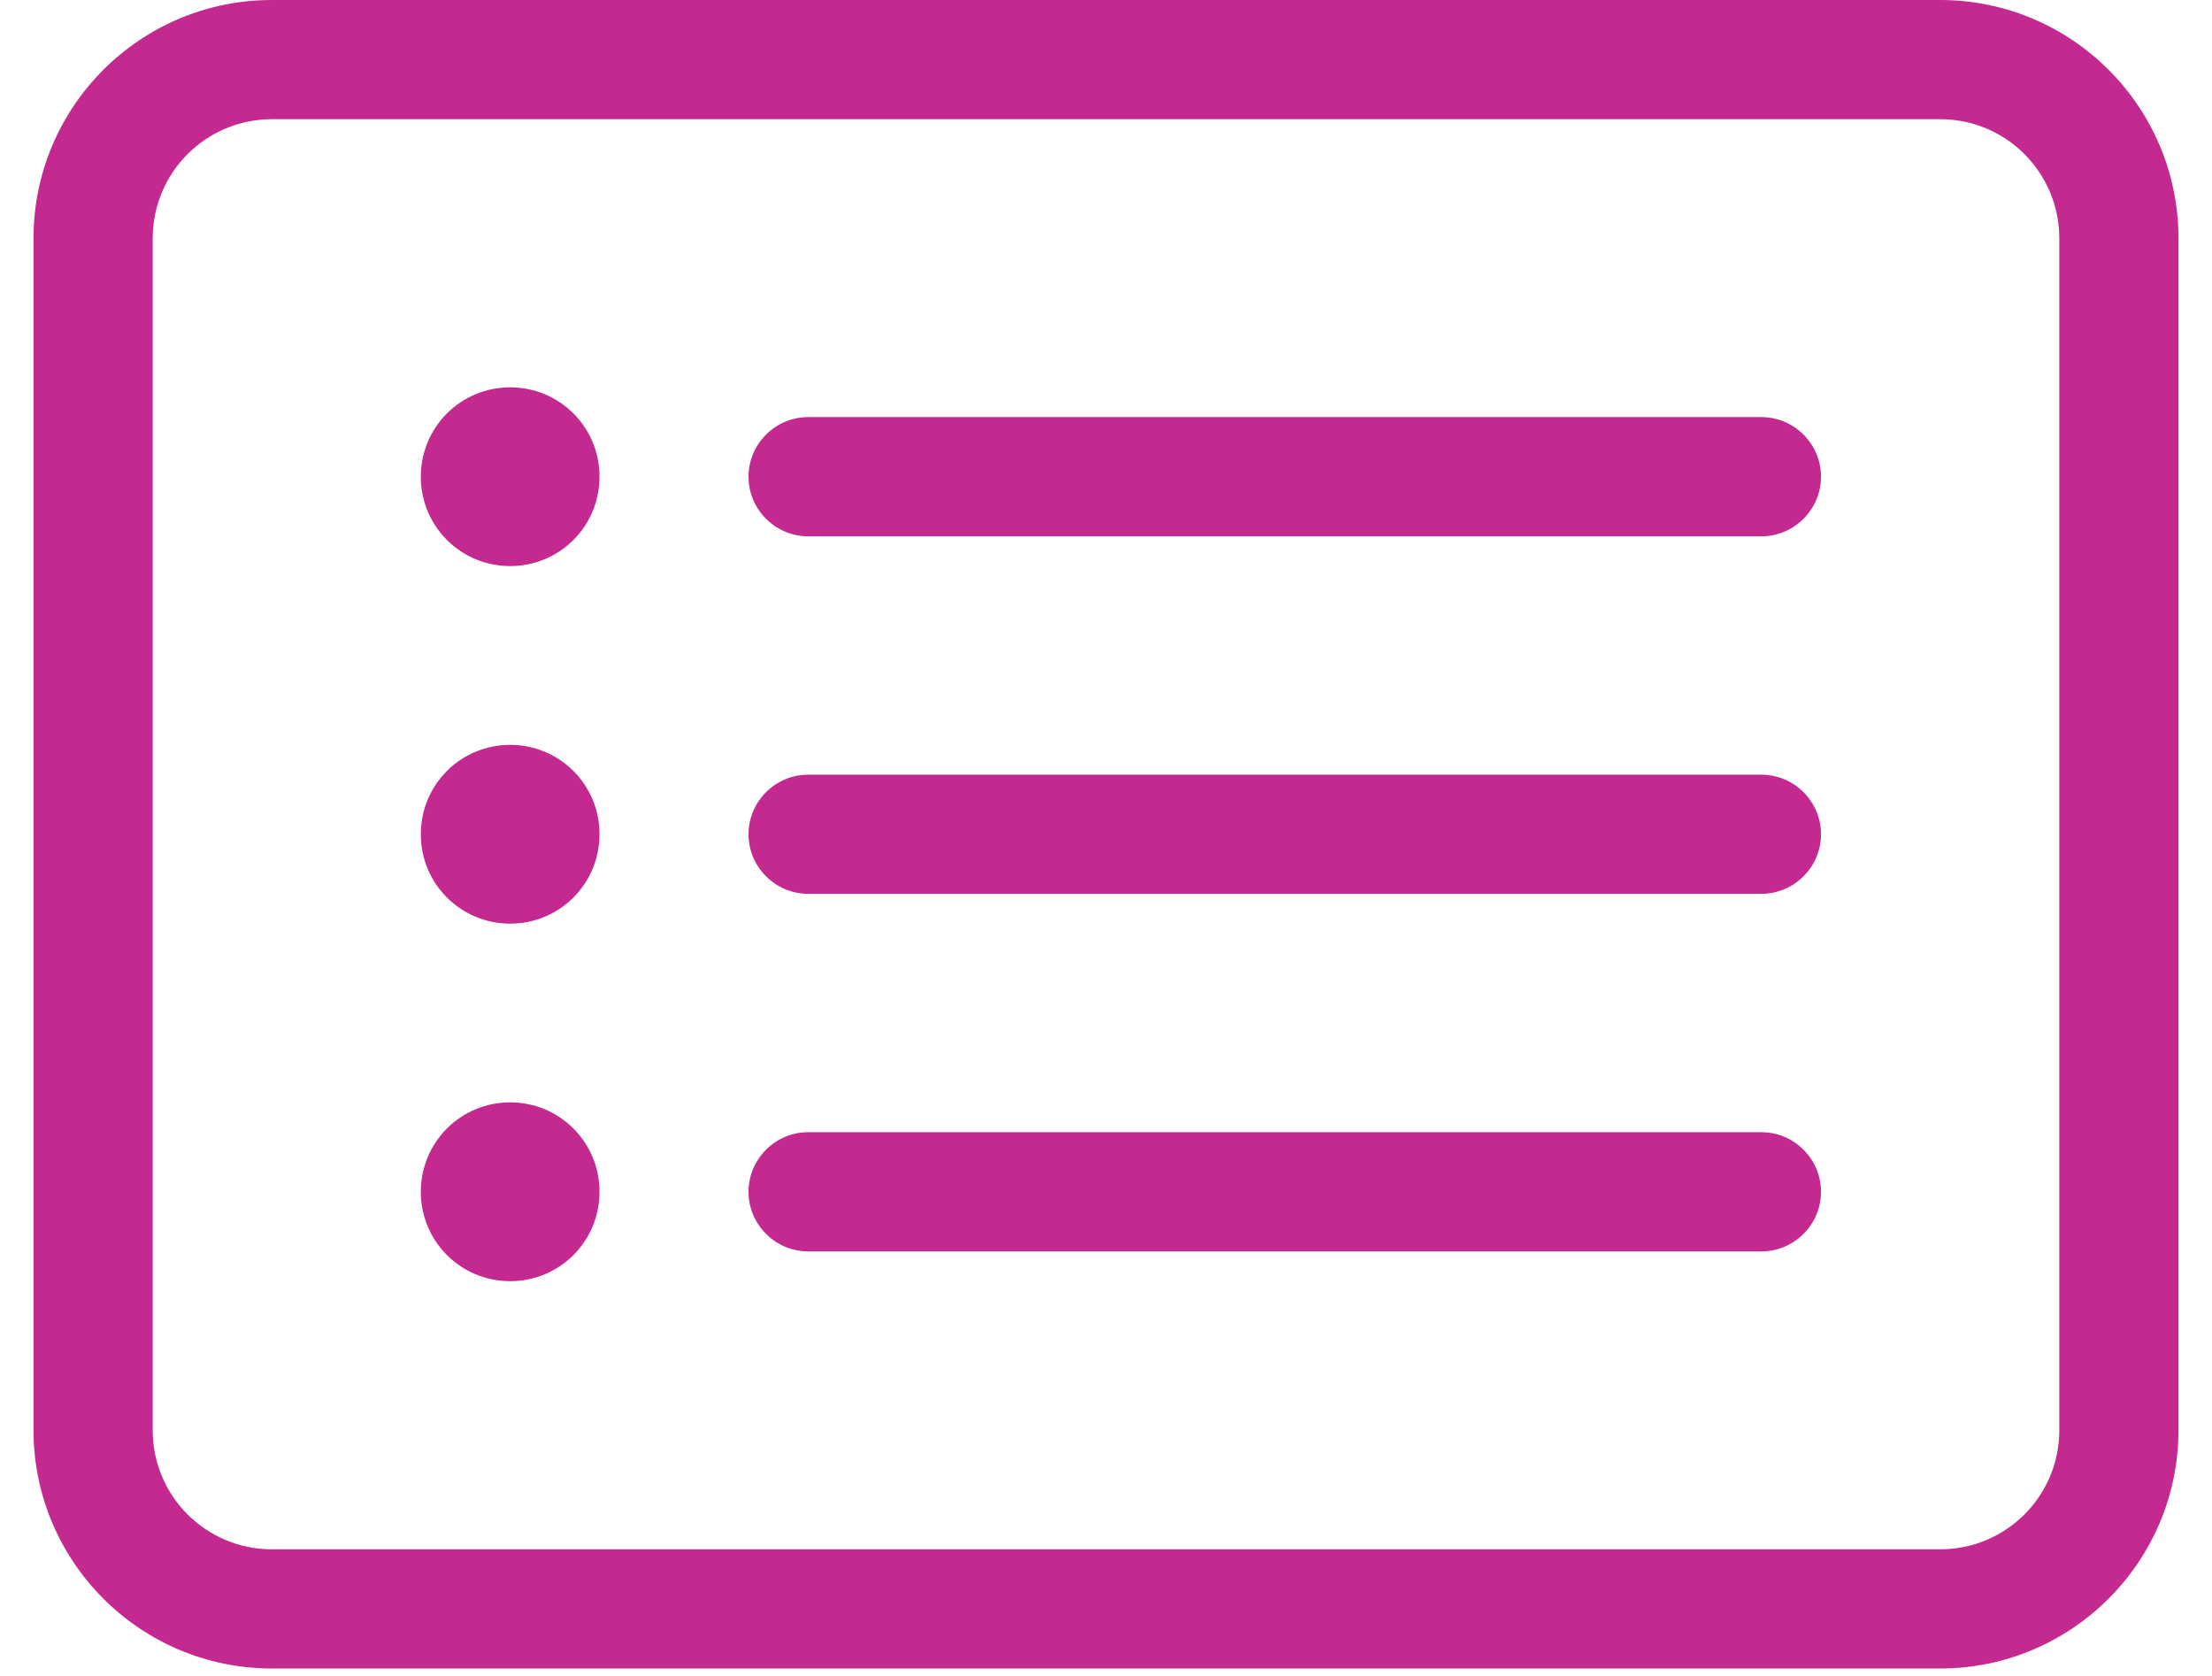 <?xml version="1.0" encoding="UTF-8"?>
<svg xmlns="http://www.w3.org/2000/svg" width="33" height="25" viewBox="0 0 33 25" fill="none">
  <path d="M0.5 3.556C0.5 1.592 2.092 0 4.056 0H28.944C30.906 0 32.5 1.592 32.5 3.556V21.333C32.5 23.294 30.906 24.889 28.944 24.889H4.056C2.092 24.889 0.5 23.294 0.5 21.333V3.556ZM2.278 3.556V21.333C2.278 22.317 3.074 23.111 4.056 23.111H28.944C29.928 23.111 30.722 22.317 30.722 21.333V3.556C30.722 2.574 29.928 1.778 28.944 1.778H4.056C3.074 1.778 2.278 2.574 2.278 3.556ZM7.611 8.444C6.872 8.444 6.278 7.85 6.278 7.111C6.278 6.372 6.872 5.778 7.611 5.778C8.35 5.778 8.944 6.372 8.944 7.111C8.944 7.85 8.35 8.444 7.611 8.444ZM7.611 11.111C8.35 11.111 8.944 11.706 8.944 12.444C8.944 13.183 8.35 13.778 7.611 13.778C6.872 13.778 6.278 13.183 6.278 12.444C6.278 11.706 6.872 11.111 7.611 11.111ZM7.611 19.111C6.872 19.111 6.278 18.517 6.278 17.778C6.278 17.039 6.872 16.444 7.611 16.444C8.35 16.444 8.944 17.039 8.944 17.778C8.944 18.517 8.35 19.111 7.611 19.111ZM11.167 7.111C11.167 6.622 11.567 6.222 12.056 6.222H26.278C26.767 6.222 27.167 6.622 27.167 7.111C27.167 7.6 26.767 8 26.278 8H12.056C11.567 8 11.167 7.6 11.167 7.111ZM11.167 12.444C11.167 11.956 11.567 11.556 12.056 11.556H26.278C26.767 11.556 27.167 11.956 27.167 12.444C27.167 12.933 26.767 13.333 26.278 13.333H12.056C11.567 13.333 11.167 12.933 11.167 12.444ZM11.167 17.778C11.167 17.289 11.567 16.889 12.056 16.889H26.278C26.767 16.889 27.167 17.289 27.167 17.778C27.167 18.267 26.767 18.667 26.278 18.667H12.056C11.567 18.667 11.167 18.267 11.167 17.778Z" fill="#C42990"></path>
</svg>
